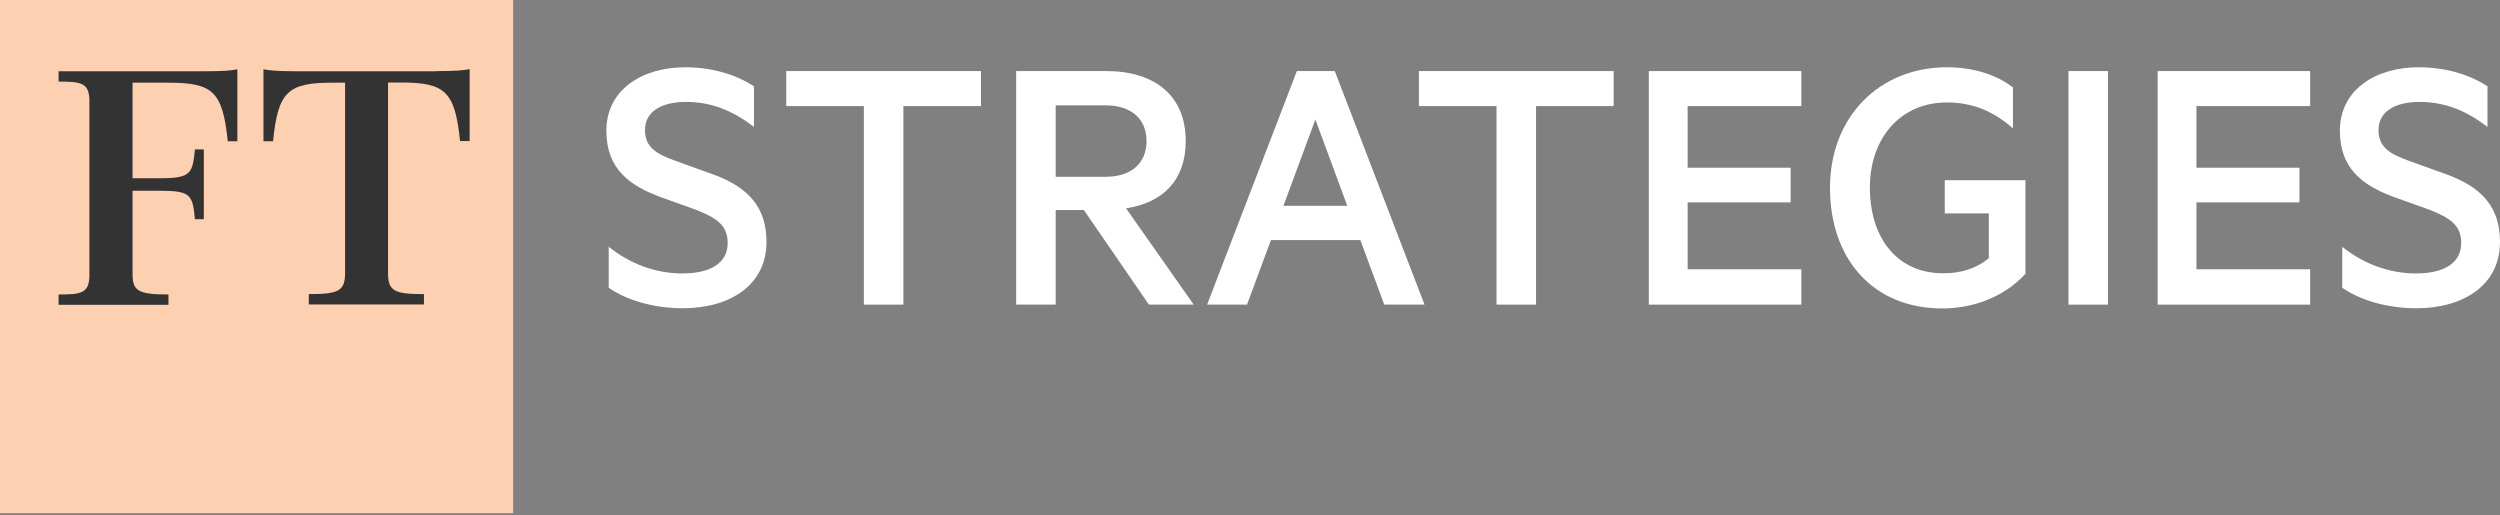 <?xml version="1.0" encoding="UTF-8"?>
<svg width="194px" height="40px" viewBox="0 0 194 40" version="1.1" xmlns="http://www.w3.org/2000/svg" xmlns:xlink="http://www.w3.org/1999/xlink">
    <rect x="0" y="0" width="194" height="40" fill="#808080" stroke="none"/>
    <title>Logo</title>
    <g id="Careers-(Our-values)" stroke="none" stroke-width="1" fill="none" fill-rule="evenodd">
        <g id="Careers-(Our-values)---XL-(1220px)" transform="translate(-130, -20)" fill-rule="nonzero">
            <g id="Logo" transform="translate(130, 20)">
                <g id="Group" transform="translate(47.054, 5.22)" fill="#FFFFFF">
                    <path d="M0.141,13.902 C1.787,15.225 3.771,15.999 5.896,15.999 C7.964,15.999 9.414,15.267 9.414,13.635 C9.414,12.214 8.499,11.665 6.881,11.032 L4.25,10.089 C1.829,9.203 0,7.908 0,4.925 C0,1.745 2.772,0 6.107,0 C8.147,0 10.005,0.535 11.454,1.477 L11.454,4.629 C9.948,3.476 8.302,2.688 6.177,2.688 C4.348,2.688 2.997,3.391 2.997,4.869 C2.997,6.191 3.856,6.726 5.361,7.261 L8.288,8.316 C11.116,9.343 12.425,10.947 12.425,13.565 C12.425,16.871 9.625,18.701 5.938,18.701 C3.518,18.701 1.449,17.997 0.183,17.111 L0.183,13.902 L0.141,13.902 Z" id="Path"></path>
                    <polygon id="Path" points="13.959 0.295 29.071 0.295 29.071 3.011 23.049 3.011 23.049 18.419 19.981 18.419 19.981 3.011 13.959 3.011 13.959 0.295"></polygon>
                    <path d="M34.868,11.074 L34.868,18.419 L31.801,18.419 L31.801,0.295 L38.794,0.295 C42.537,0.295 44.958,2.181 44.958,5.727 C44.958,8.766 43.185,10.511 40.328,10.947 L45.577,18.419 L42.101,18.419 L37.05,11.074 L34.868,11.074 Z M34.868,8.499 L38.738,8.499 C40.778,8.499 41.918,7.401 41.918,5.727 C41.918,4.038 40.764,2.955 38.738,2.955 L34.868,2.955 L34.868,8.499 Z" id="Shape"></path>
                    <path d="M56.524,0.295 L63.489,18.419 L60.366,18.419 L58.508,13.41 L51.571,13.41 L49.714,18.419 L46.618,18.419 L53.583,0.295 L56.524,0.295 Z M52.542,10.75 L57.495,10.75 L55.018,4.053 L52.542,10.75 Z" id="Shape"></path>
                    <polygon id="Path" points="63.053 0.295 78.166 0.295 78.166 3.011 72.143 3.011 72.143 18.419 69.076 18.419 69.076 3.011 63.053 3.011 63.053 0.295"></polygon>
                    <polygon id="Path" points="92.729 0.295 92.729 3.011 83.907 3.011 83.907 7.795 91.899 7.795 91.899 10.483 83.907 10.483 83.907 15.675 92.729 15.675 92.729 18.419 80.895 18.419 80.895 0.295"></polygon>
                    <path d="M107.279,14.817 L107.279,11.341 L103.86,11.341 L103.86,8.766 L110.121,8.766 L110.121,16.027 C108.377,17.913 105.956,18.715 103.663,18.715 C98.288,18.715 94.953,14.873 94.953,9.357 C94.953,3.813 98.822,0 104.015,0 C106.111,0 107.884,0.591 109.151,1.562 L109.151,4.742 C107.617,3.391 105.999,2.73 104.015,2.73 C100.469,2.73 98.048,5.446 98.048,9.343 C98.048,13.213 100.145,15.985 103.719,15.985 C105.098,15.999 106.308,15.619 107.279,14.817 Z" id="Path"></path>
                    <polygon id="Path" points="116.524 18.419 113.456 18.419 113.456 0.295 116.524 0.295"></polygon>
                    <polygon id="Path" points="132.213 0.295 132.213 3.011 123.391 3.011 123.391 7.795 131.383 7.795 131.383 10.483 123.391 10.483 123.391 15.675 132.213 15.675 132.213 18.419 120.379 18.419 120.379 0.295"></polygon>
                    <path d="M134.662,13.902 C136.308,15.225 138.292,15.999 140.417,15.999 C142.485,15.999 143.935,15.267 143.935,13.635 C143.935,12.214 143.02,11.665 141.402,11.032 L138.77,10.089 C136.35,9.203 134.521,7.908 134.521,4.925 C134.521,1.745 137.293,0 140.628,0 C142.668,0 144.526,0.535 145.975,1.477 L145.975,4.629 C144.469,3.476 142.823,2.688 140.698,2.688 C138.869,2.688 137.518,3.391 137.518,4.869 C137.518,6.191 138.376,6.726 139.882,7.261 L142.809,8.316 C145.637,9.343 146.946,10.947 146.946,13.565 C146.946,16.871 144.146,18.701 140.459,18.701 C138.039,18.701 135.97,17.997 134.704,17.111 L134.704,13.902 L134.662,13.902 Z" id="Path"></path>
                </g>
                <g id="Group">
                    <rect id="Rectangle" fill="#FCD0B1" x="0" y="0" width="39.822" height="39.822"></rect>
                    <g transform="translate(4.545, 5.361)" fill="#333333" id="Path">
                        <path d="M5.741,1.055 L5.741,8.471 L7.922,8.471 C10.286,8.471 10.399,8.077 10.582,6.234 L11.271,6.234 L11.271,11.651 L10.582,11.651 C10.399,9.794 10.286,9.442 7.922,9.442 L5.741,9.442 L5.741,15.872 C5.741,17.181 6.107,17.491 8.527,17.491 L8.527,18.293 L0,18.293 L0,17.491 C1.759,17.491 2.392,17.406 2.392,15.971 L2.392,2.491 C2.392,1.055 1.759,0.971 0,0.971 L0,0.169 L11.327,0.169 C12.847,0.169 13.396,0.113 13.874,0.014 L13.874,5.6 L13.128,5.6 C12.734,1.717 11.961,1.055 8.499,1.055 L5.741,1.055 Z"></path>
                        <path d="M29.353,0.155 C30.872,0.155 31.421,0.098 31.899,9.99820779e-16 L31.899,5.586 L31.154,5.586 C30.76,1.703 29.986,1.041 26.524,1.041 L25.567,1.041 L25.567,15.844 C25.567,17.251 26.102,17.462 28.354,17.462 L28.354,18.264 L19.418,18.264 L19.418,17.462 C21.656,17.462 22.233,17.251 22.233,15.844 L22.233,1.055 L21.276,1.055 C17.814,1.055 17.026,1.717 16.646,5.6 L15.9,5.6 L15.9,0.014 C16.379,0.098 16.914,0.169 18.447,0.169 L29.353,0.169 L29.353,0.155 Z"></path>
                    </g>
                </g>
            </g>
        </g>
    </g>
</svg>